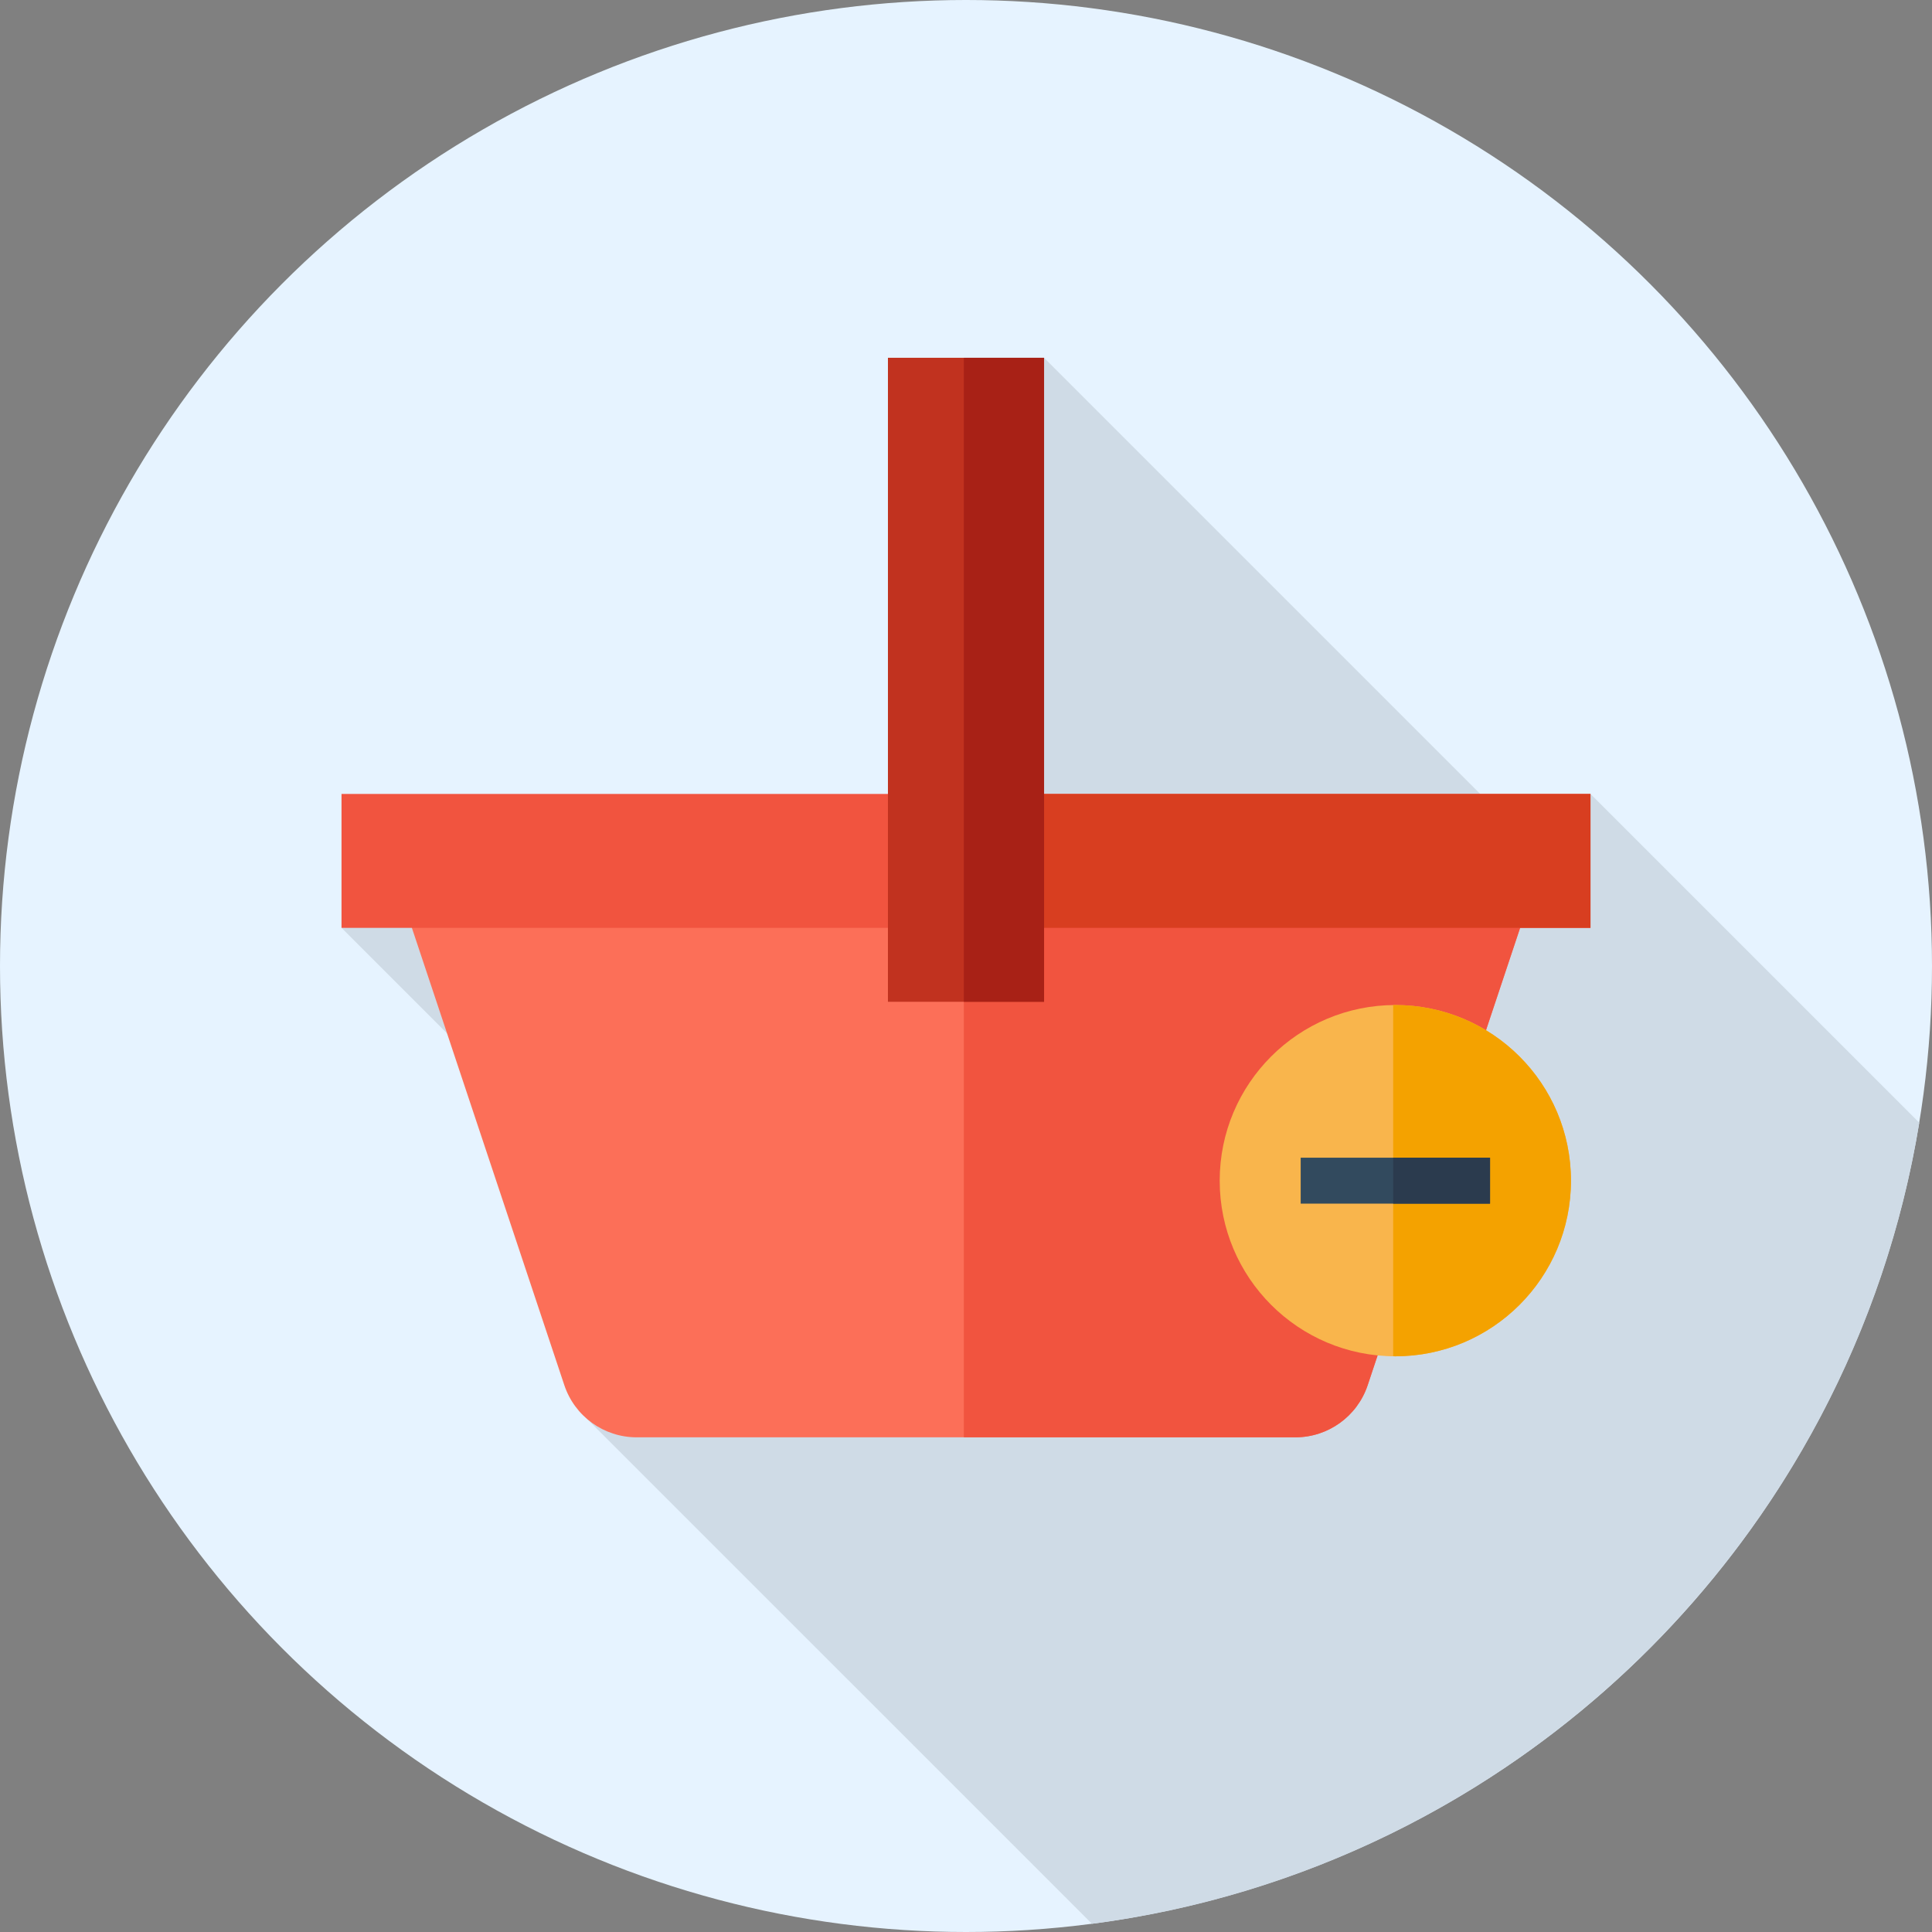 <?xml version="1.0" encoding="iso-8859-1"?>
<!-- Uploaded to: SVG Repo, www.svgrepo.com, Generator: SVG Repo Mixer Tools -->
<svg version="1.1" id="Layer_1" xmlns="http://www.w3.org/2000/svg" xmlns:xlink="http://www.w3.org/1999/xlink" 
	 viewBox="0 0 512 512" xml:space="preserve">
<rect x="0" y="0" width="512" height="512" fill="#808080" stroke="none"/>
<circle style="fill:#E6F3FF;" cx="256" cy="256" r="256"/>
<path style="fill:#CFDBE6;" d="M289.387,509.833c111.952-14.583,201.163-101.49,219.243-212.304l-87.135-87.135l-13.183,16.044
	L276.687,94.815L263.692,228.14L90.505,245.886l104.522,104.522l-41.706,23.361L289.387,509.833z"/>
<path style="fill:#FC6F58;" d="M168.726,380.906h174.547c8.701,0,16.425-5.568,19.177-13.822l46.314-138.943H103.236l46.314,138.943
	C152.302,375.337,160.025,380.906,168.726,380.906z"/>
<g>
	<path style="fill:#F1543F;" d="M255.426,228.14v152.764h87.848c8.701,0,16.425-5.568,19.177-13.822l46.314-138.943h-153.34V228.14z
		"/>
	<rect x="90.505" y="210.403" style="fill:#F1543F;" width="330.99" height="35.49"/>
</g>
<rect x="255.431" y="210.403" style="fill:#D83E20;" width="166.064" height="35.49"/>
<rect x="235.313" y="94.815" style="fill:#C1321F;" width="41.374" height="170.667"/>
<rect x="255.431" y="94.815" style="fill:#A82116;" width="21.261" height="170.667"/>
<circle style="fill:#F9B54C;" cx="369.778" cy="312.889" r="46.545"/>
<path style="fill:#F4A200;" d="M369.778,266.343c-0.193,0-0.383,0.012-0.574,0.014v93.062c0.191,0.002,0.381,0.014,0.574,0.014
	c25.707,0,46.545-20.839,46.545-46.545S395.485,266.343,369.778,266.343z"/>
<rect x="344.695" y="306.803" style="fill:#324A5E;" width="50.183" height="12.171"/>
<rect x="369.209" y="306.803" style="fill:#2B3B4E;" width="25.664" height="12.171"/>
</svg>